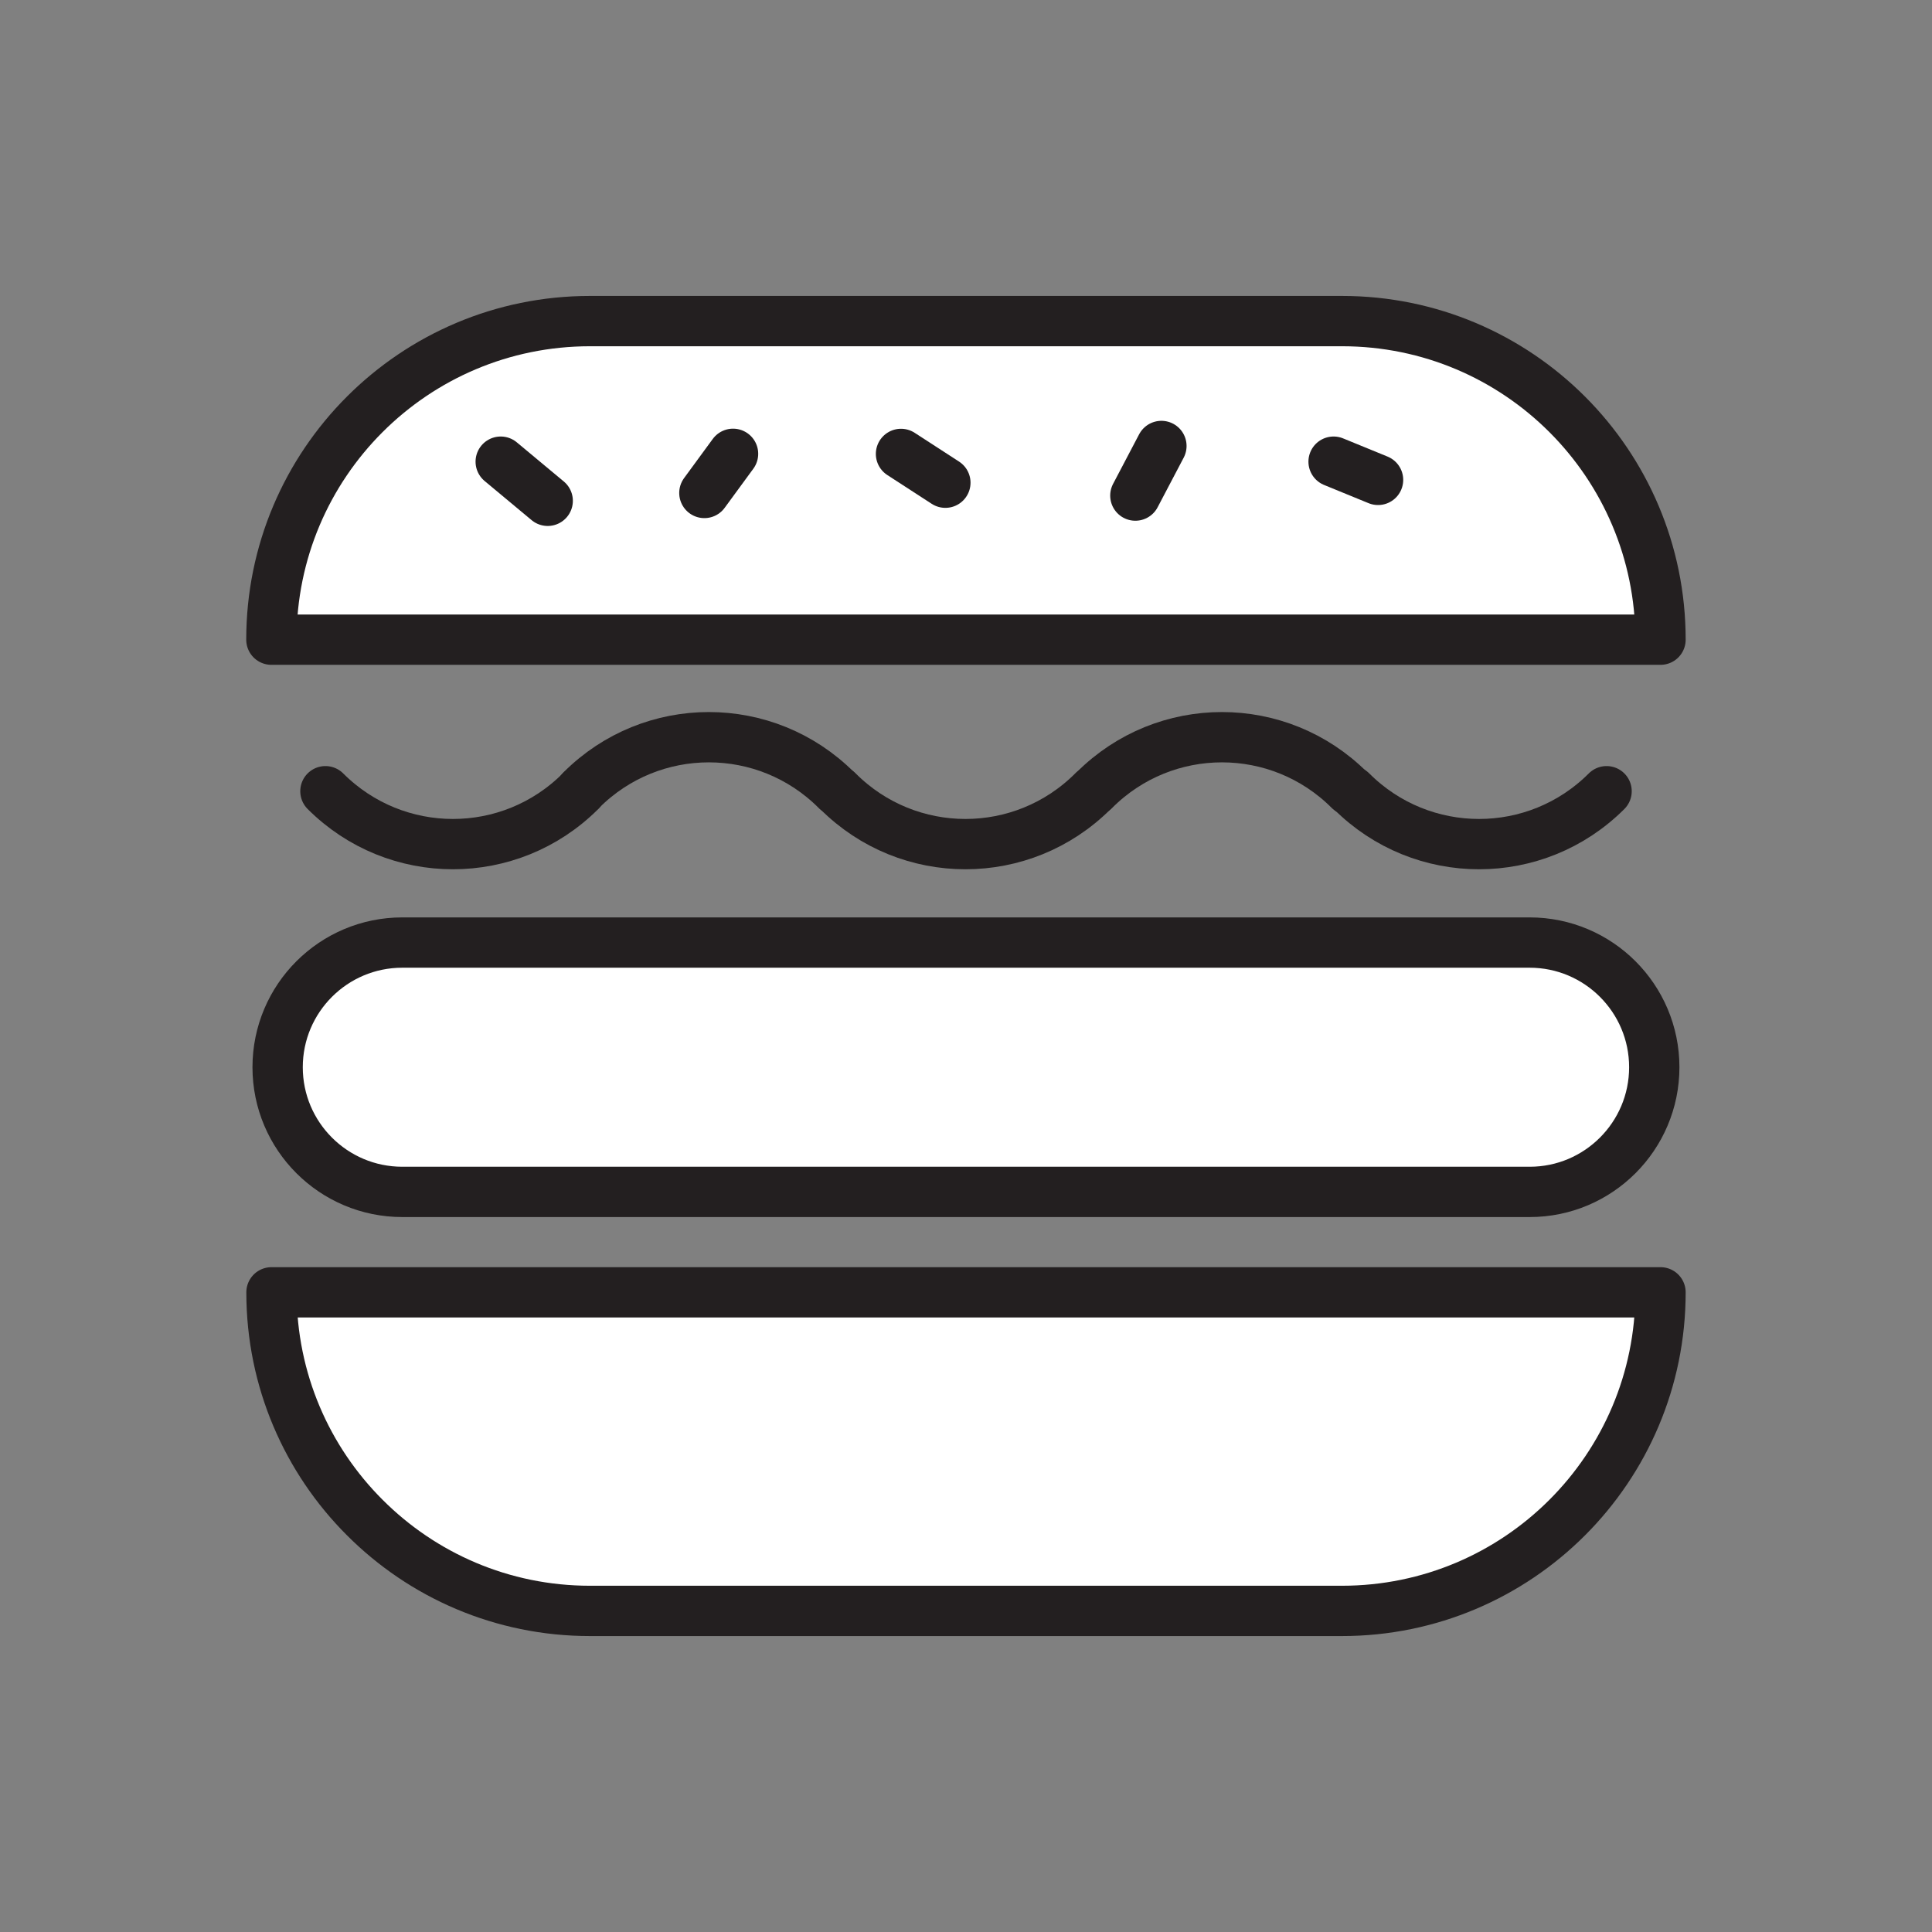<svg xmlns="http://www.w3.org/2000/svg" viewBox="0 0 1920 1920">
    <rect x="0" y="0" width="1920" height="1920" fill="#808080" stroke="none"/>
    <style>
        .st0{fill:#fff}.st1{fill:none;stroke:#231f20;stroke-width:50;stroke-linecap:round;stroke-linejoin:round;stroke-miterlimit:10}
    </style>
    <path class="st0" d="M269.8 1284.4h1380.5c0 174.8-141.7 316.6-316.6 316.6H586.3c-87.4 0-166.6-35.4-223.9-92.7-57.2-57.4-92.6-136.5-92.6-223.9zm1287.7-872.6c-57.3-57.3-136.4-92.7-223.8-92.7H586.3c-174.8 0-316.6 141.7-316.6 316.6h1380.5c0-87.5-35.4-166.6-92.7-223.9z" id="Layer_4"/>
    <path class="st0" d="M1520.2 936.7c68.4 0 123.9 55.5 123.9 123.9 0 34.2-13.9 65.2-36.3 87.6-22.4 22.4-53.4 36.3-87.6 36.3H399.8c-68.4 0-123.9-55.5-123.9-123.9 0-34.2 13.9-65.2 36.3-87.6 22.4-22.4 53.4-36.3 87.6-36.3h1120.4z" id="Layer_5"/>
    <g id="STROKES">
        <g id="XMLID_1_">
            <path class="st1" d="M1520.2 1184.5H399.8c-68.4 0-123.9-55.5-123.9-123.9 0-34.2 13.9-65.2 36.3-87.6 22.4-22.4 53.4-36.3 87.6-36.3h1120.3c68.4 0 123.9 55.5 123.9 123.9 0 34.2-13.9 65.2-36.3 87.6-22.4 22.4-53.3 36.3-87.5 36.3z"/>
            <path class="st1" d="M323.4 786.3c70.1 70.1 183.4 70.1 253.5 0"/>
            <path class="st1" d="M832.7 786.3c70.1 70.1 183.4 70.1 253.5 0"/>
            <path class="st1" d="M1343.1 786.3c70.1 70.1 183.4 70.1 253.5 0"/>
            <path class="st1" d="M831.2 785.2c-70.1-70.1-183.4-70.1-253.5 0"/>
            <path class="st1" d="M1341.1 785.2c-70.1-70.1-183.4-70.1-253.5 0"/>
            <path class="st1" d="M586.3 1600.9h747.3c174.8 0 316.6-141.7 316.6-316.6H269.8c0 87.4 35.4 166.6 92.7 223.8 57.3 57.4 136.4 92.8 223.8 92.8z"/>
            <path class="st1" d="M1333.7 319.1H586.3c-174.8 0-316.6 141.7-316.6 316.6h1380.5c0-87.4-35.4-166.6-92.7-223.9s-136.4-92.7-223.8-92.7z"/>
            <path class="st1" d="M497.6 458.8l46.7 38.9"/>
            <path class="st1" d="M700 489.9l28.5-38.9"/>
            <path class="st1" d="M895.4 451.1l44.1 28.6"/>
            <path class="st1" d="M1128.3 492.5l25.9-49.3"/>
            <path class="st1" d="M1325.3 458.8l44.2 18.1"/>
        </g>
    </g>
</svg>
